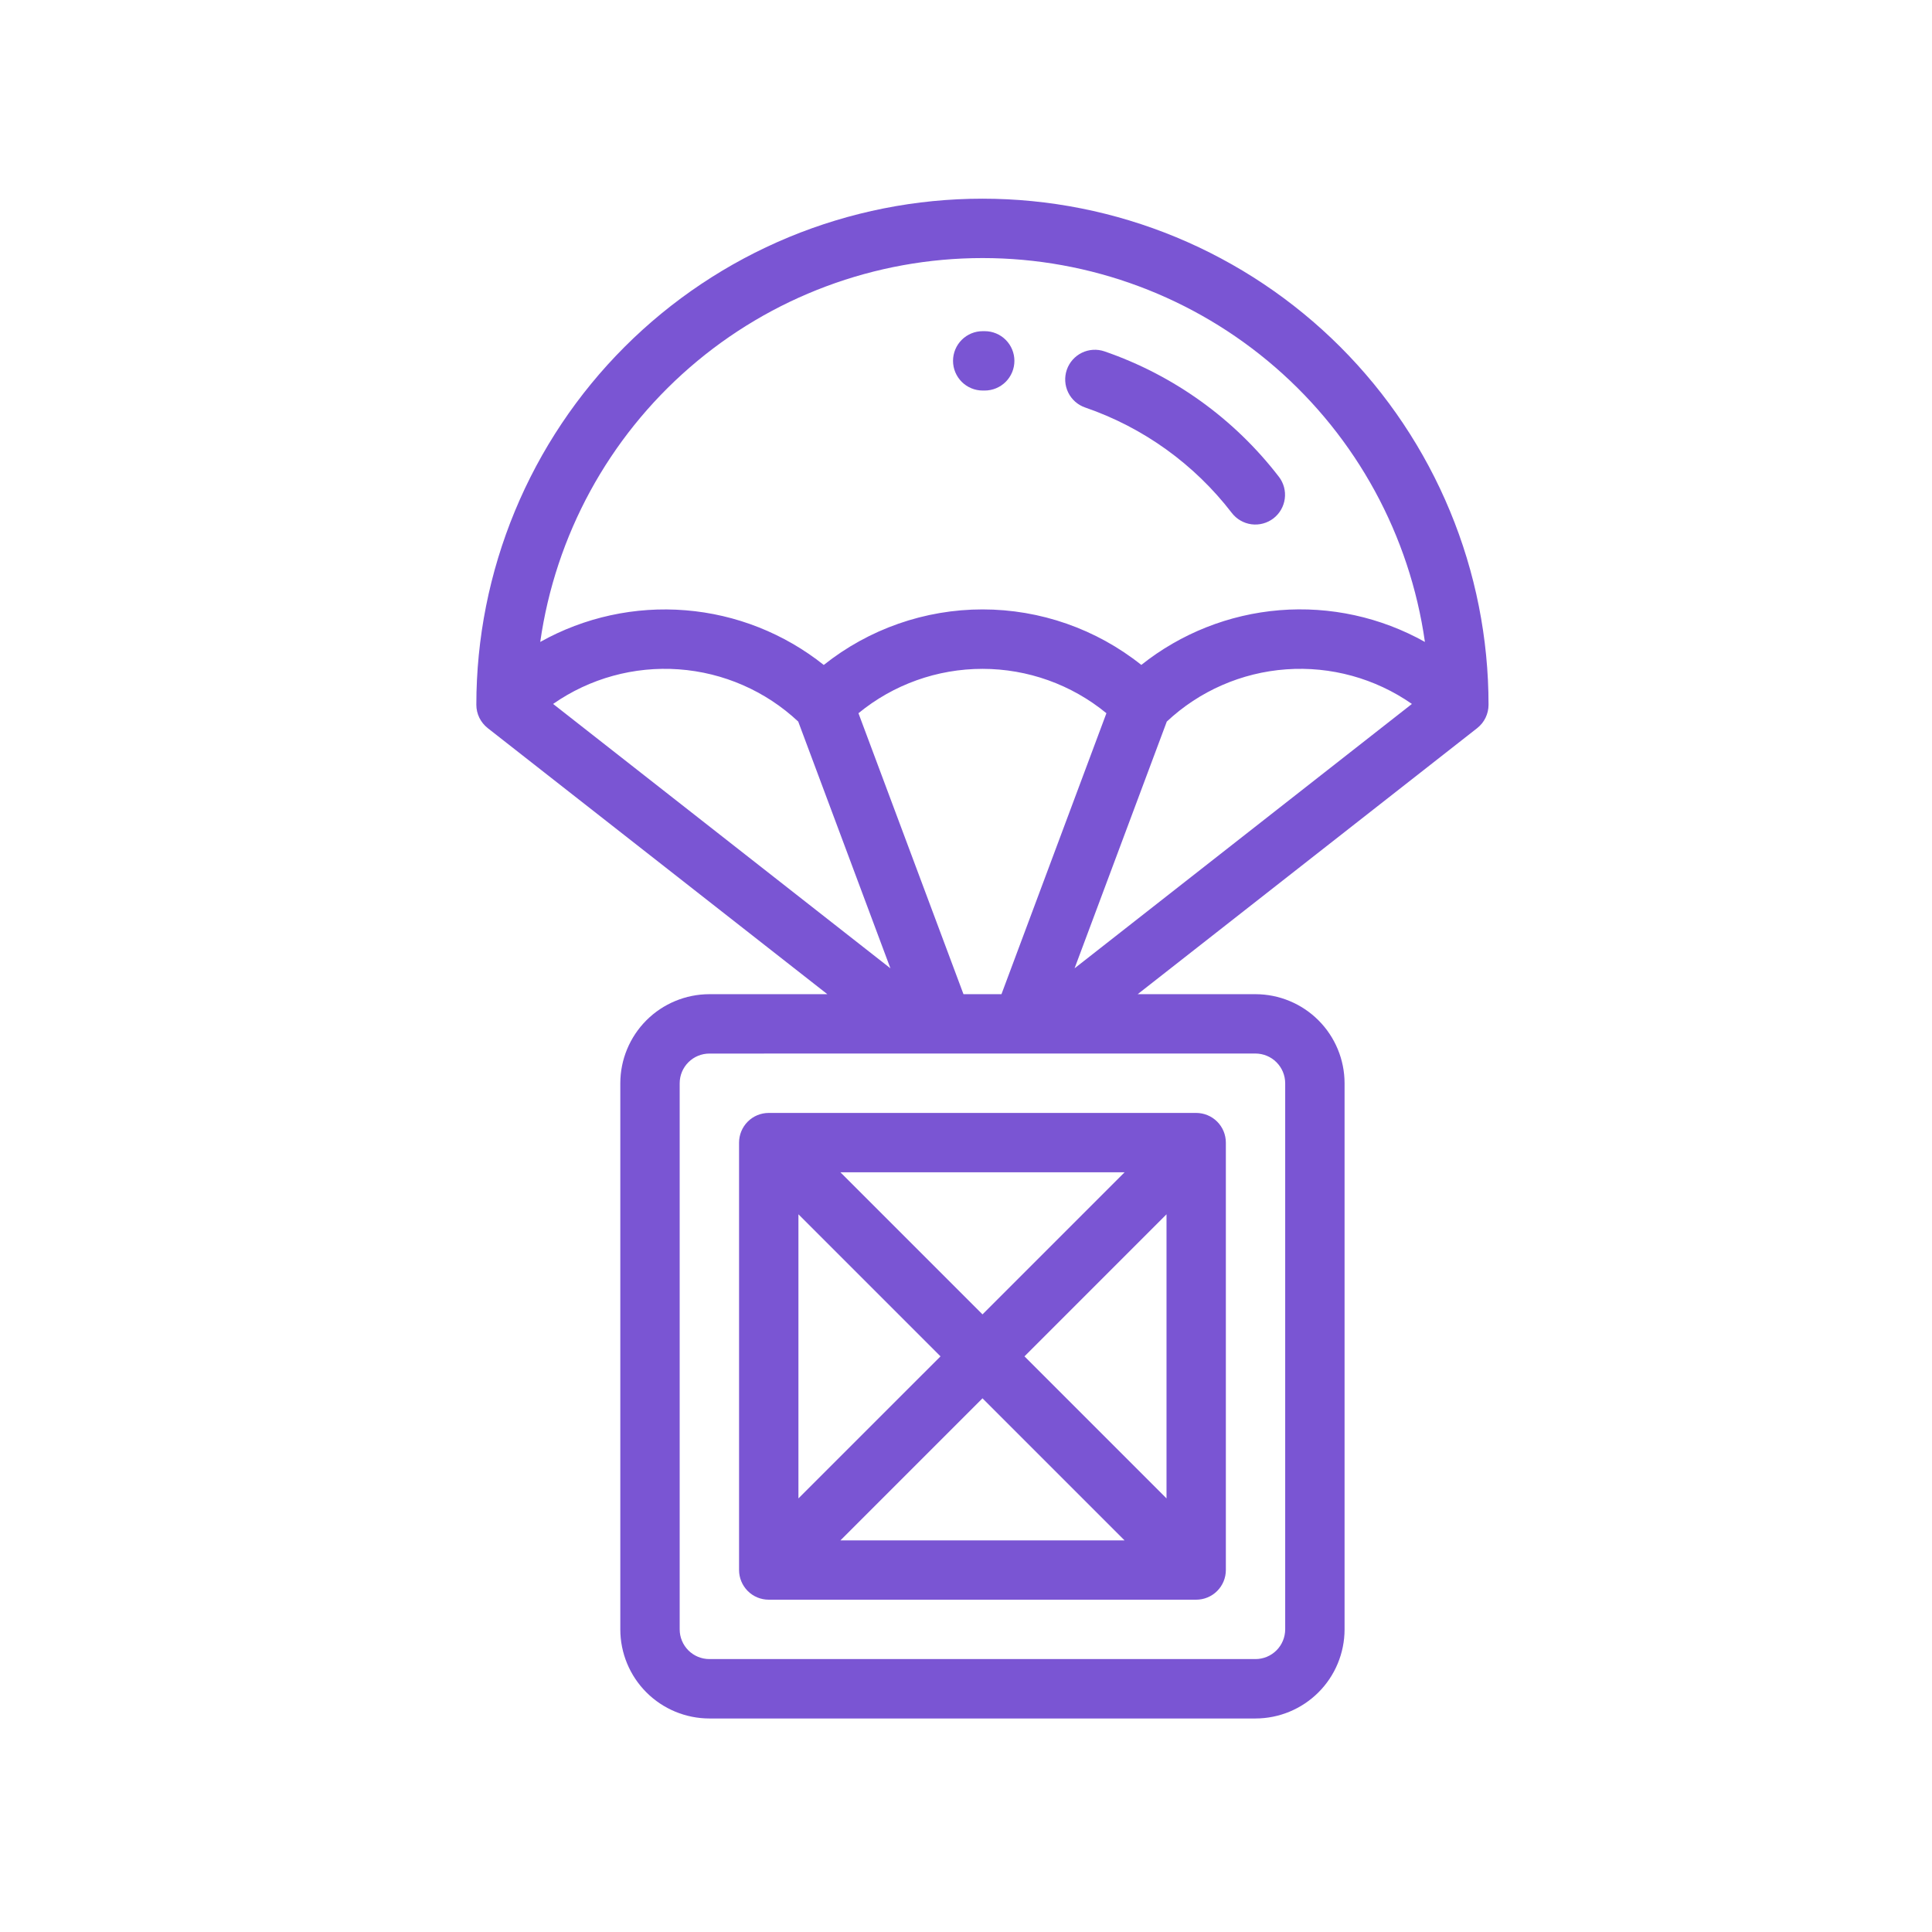 <svg width="56" height="56" viewBox="0 0 56 56" fill="none" xmlns="http://www.w3.org/2000/svg">
<mask id="mask0_274_493" style="mask-type:alpha" maskUnits="userSpaceOnUse" x="0" y="0" width="56" height="56">
<rect x="0.82" y="0.643" width="55" height="55" fill="#D9D9D9"/>
</mask>
<g mask="url(#mask0_274_493)">
<path d="M43.146 20.428C43.146 18.502 42.767 16.594 42.029 14.815C41.292 13.035 40.212 11.418 38.849 10.055C37.487 8.693 35.87 7.613 34.09 6.875C32.311 6.138 30.403 5.759 28.477 5.759C26.55 5.759 24.643 6.138 22.863 6.875C21.083 7.613 19.466 8.693 18.104 10.055C16.741 11.418 15.661 13.035 14.924 14.815C14.187 16.594 13.807 18.502 13.807 20.428C13.807 20.559 13.837 20.687 13.894 20.805C13.952 20.922 14.035 21.024 14.137 21.105V21.105L23.981 28.817H20.561C19.877 28.818 19.22 29.09 18.736 29.574C18.253 30.058 17.98 30.714 17.98 31.398V47.229C17.98 47.913 18.252 48.57 18.736 49.054C19.22 49.538 19.876 49.81 20.561 49.811H36.391C37.076 49.81 37.732 49.538 38.216 49.054C38.7 48.571 38.972 47.914 38.973 47.23V31.398C38.972 30.714 38.7 30.058 38.216 29.574C37.732 29.09 37.076 28.818 36.391 28.817H32.976L42.816 21.106C42.919 21.025 43.002 20.923 43.059 20.805C43.116 20.688 43.146 20.559 43.146 20.428V20.428ZM16.032 20.404C17.095 19.662 18.381 19.308 19.675 19.401C20.968 19.494 22.191 20.028 23.137 20.915L25.809 28.067L16.032 20.404ZM24.883 20.673C25.896 19.841 27.166 19.387 28.477 19.387C29.787 19.387 31.057 19.841 32.07 20.673L29.028 28.817H27.927L24.883 20.673ZM36.391 30.537C36.619 30.538 36.838 30.628 36.999 30.79C37.16 30.951 37.251 31.169 37.252 31.397V47.229C37.251 47.457 37.16 47.676 36.999 47.837C36.838 47.998 36.619 48.089 36.391 48.089H20.561C20.333 48.089 20.114 47.998 19.953 47.837C19.792 47.676 19.701 47.457 19.701 47.229V31.398C19.701 31.17 19.792 30.952 19.953 30.791C20.114 30.629 20.333 30.539 20.561 30.538L36.391 30.537ZM31.147 28.067L33.82 20.915C34.766 20.028 35.988 19.494 37.282 19.401C38.575 19.308 39.861 19.662 40.925 20.404L31.147 28.067ZM33.083 19.274C31.776 18.232 30.153 17.664 28.48 17.664C26.808 17.664 25.185 18.232 23.877 19.274C22.729 18.36 21.334 17.807 19.87 17.689C18.406 17.57 16.941 17.89 15.659 18.607C16.099 15.52 17.637 12.694 19.993 10.65C22.348 8.606 25.362 7.48 28.481 7.48C31.6 7.48 34.614 8.606 36.969 10.65C39.324 12.694 40.863 15.52 41.302 18.607C40.021 17.889 38.554 17.568 37.089 17.687C35.625 17.806 34.229 18.359 33.08 19.274H33.083Z" fill="#7A55D3"/>
<path d="M34.672 32.259H22.282C22.054 32.259 21.835 32.349 21.674 32.511C21.513 32.672 21.422 32.891 21.422 33.119V45.508C21.422 45.736 21.513 45.955 21.674 46.116C21.835 46.278 22.054 46.368 22.282 46.368H34.671C34.9 46.368 35.118 46.278 35.28 46.116C35.441 45.955 35.532 45.736 35.532 45.508V33.119C35.532 32.891 35.441 32.672 35.28 32.511C35.119 32.35 34.9 32.259 34.672 32.259V32.259ZM32.596 33.98L28.478 38.098L24.36 33.98H32.596ZM23.143 35.197L27.261 39.315L23.143 43.432V35.197ZM24.36 44.649L28.478 40.531L32.596 44.649H24.36ZM33.812 43.432L29.695 39.315L33.812 35.197V43.432Z" fill="#7A55D3"/>
<path d="M28.542 9.599H28.485C28.256 9.599 28.038 9.689 27.876 9.851C27.715 10.012 27.624 10.231 27.624 10.459C27.624 10.688 27.715 10.906 27.876 11.068C28.038 11.229 28.256 11.32 28.485 11.32H28.542C28.771 11.32 28.989 11.229 29.151 11.068C29.312 10.906 29.403 10.688 29.403 10.459C29.403 10.231 29.312 10.012 29.151 9.851C28.989 9.689 28.771 9.599 28.542 9.599V9.599Z" fill="#7A55D3"/>
<path d="M37.067 13.817C35.775 12.138 34.019 10.875 32.015 10.185C31.8 10.111 31.563 10.125 31.358 10.225C31.153 10.325 30.996 10.503 30.922 10.718C30.848 10.934 30.862 11.171 30.962 11.376C31.062 11.581 31.239 11.738 31.455 11.812C33.141 12.392 34.619 13.455 35.705 14.868C35.774 14.958 35.86 15.033 35.958 15.089C36.056 15.146 36.164 15.182 36.276 15.197C36.388 15.211 36.502 15.204 36.611 15.174C36.72 15.145 36.822 15.094 36.911 15.026C37.001 14.957 37.076 14.871 37.132 14.773C37.189 14.675 37.225 14.567 37.24 14.455C37.255 14.343 37.247 14.229 37.218 14.12C37.188 14.011 37.138 13.909 37.069 13.819L37.067 13.817Z" fill="#7A55D3"/>
</g>
</svg>
